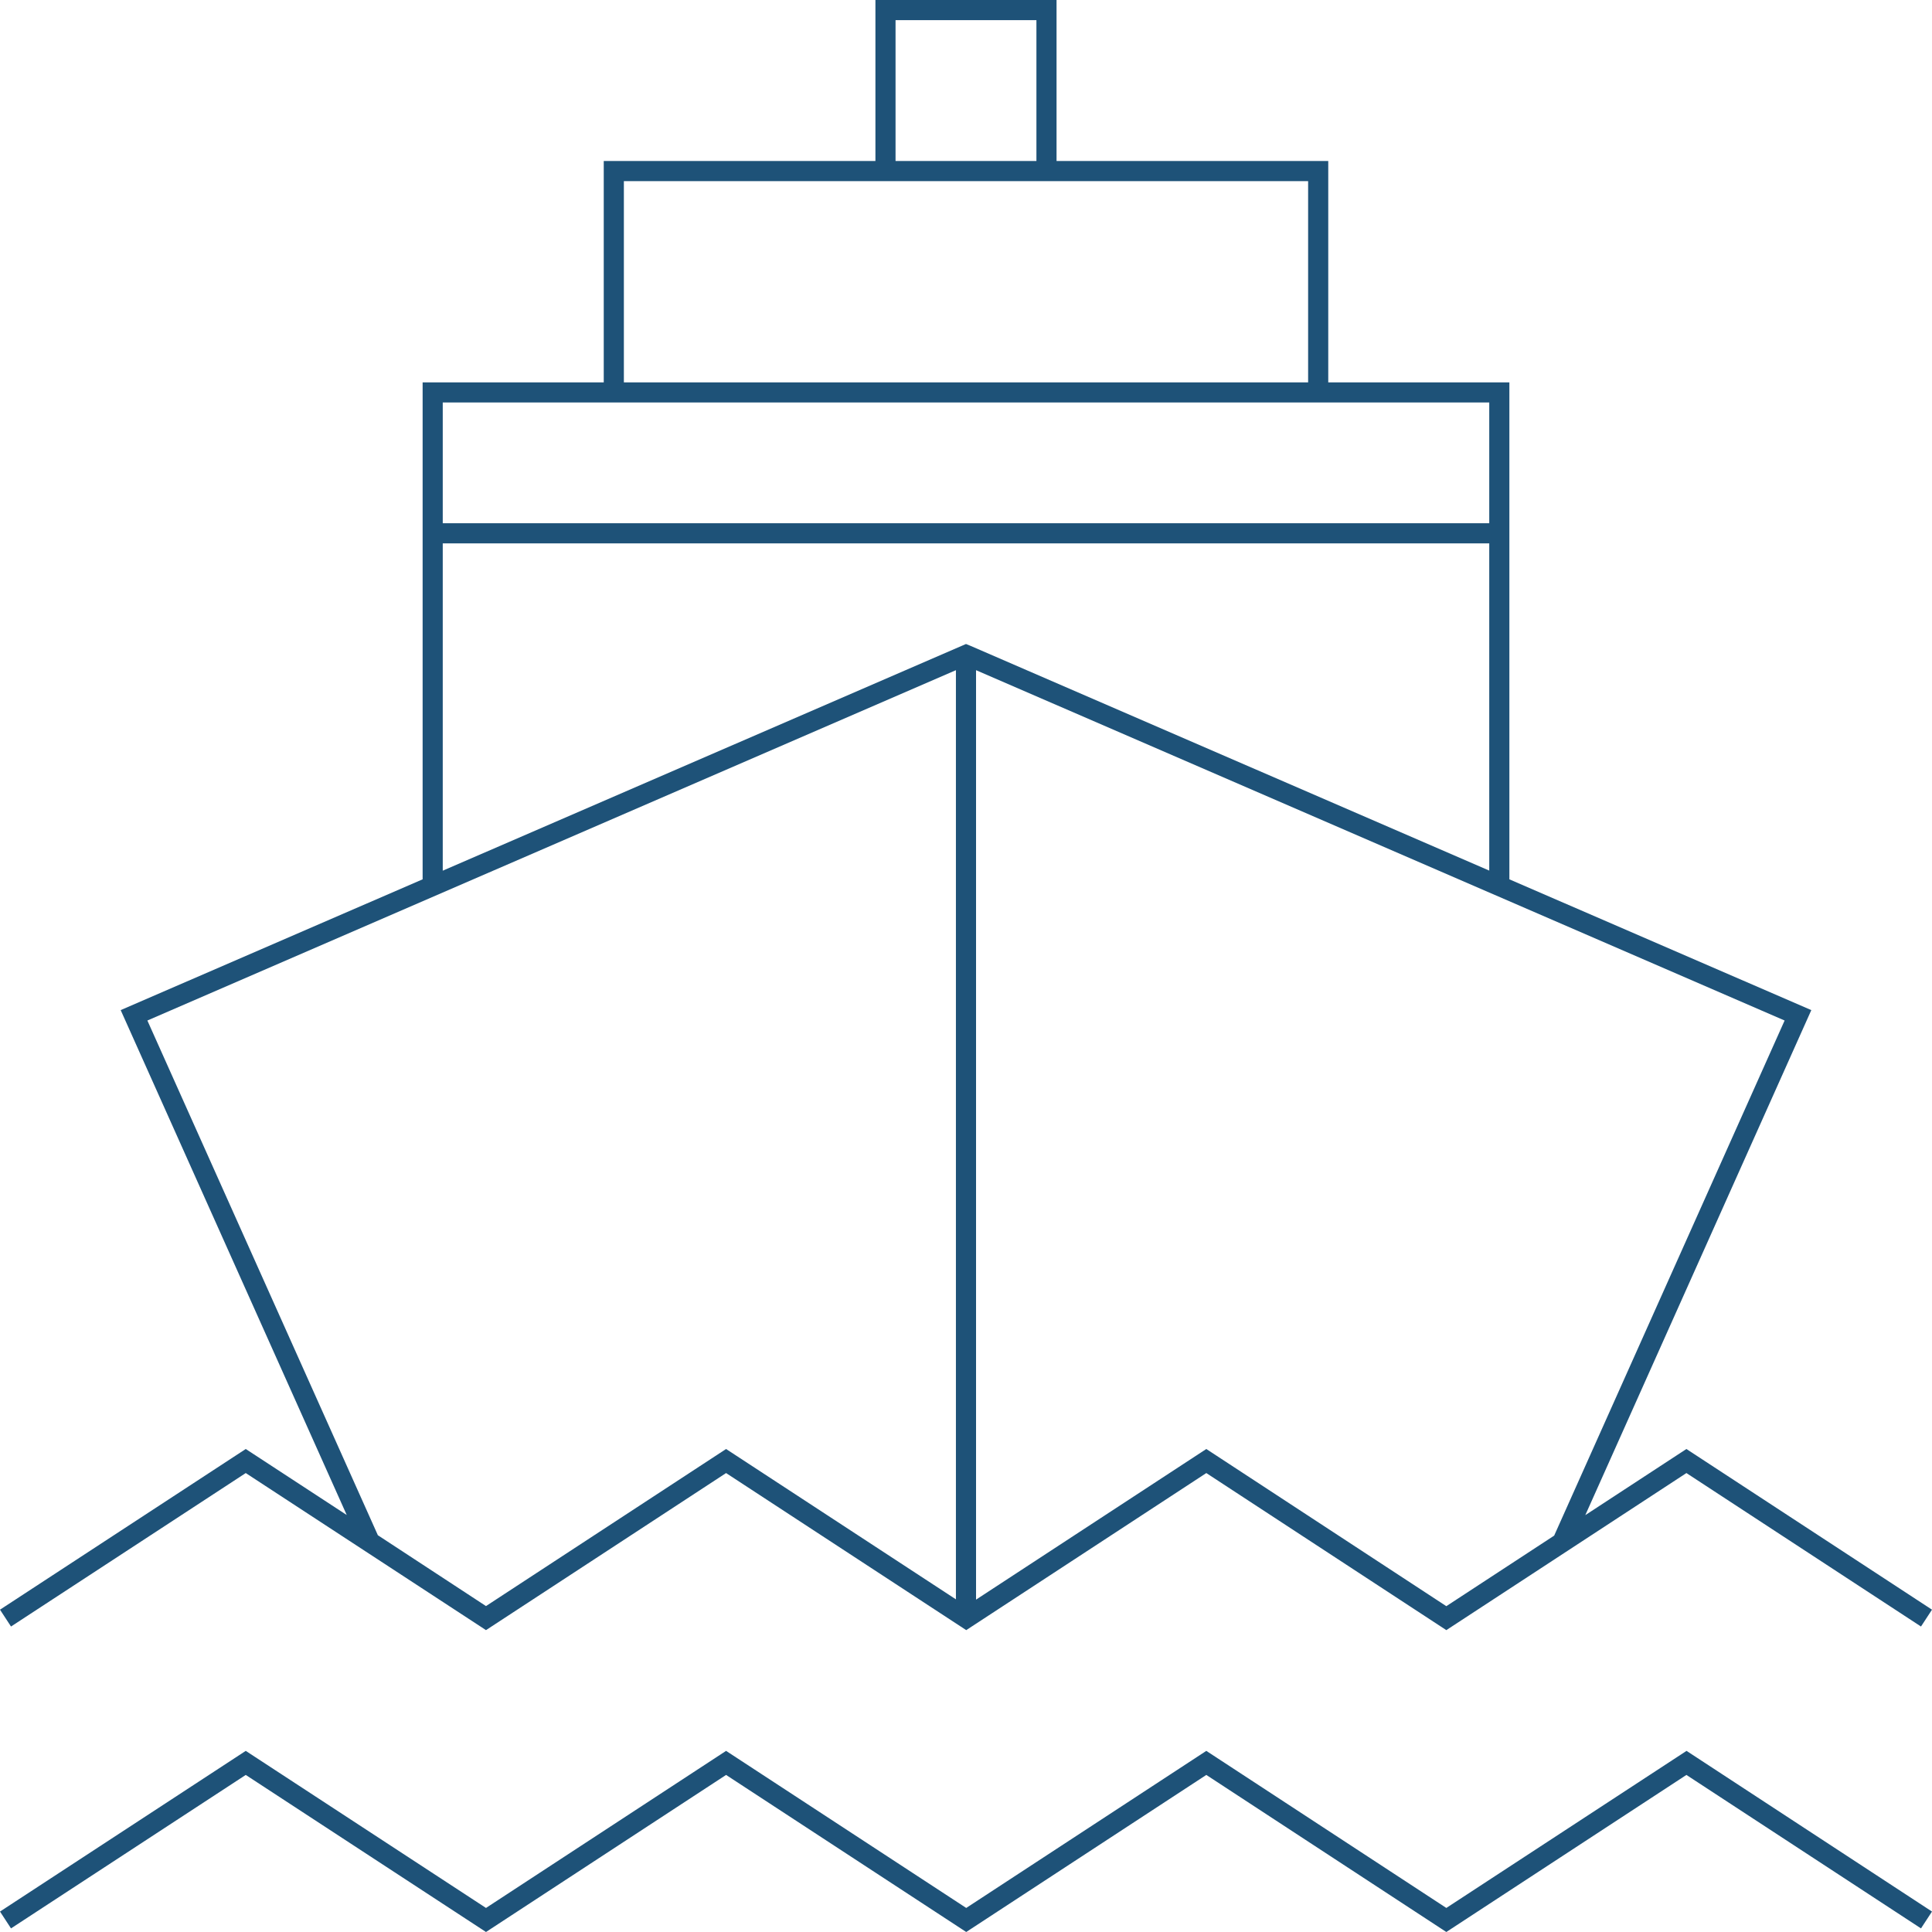 <svg xmlns="http://www.w3.org/2000/svg" viewBox="0 0 60 60"><path d="M0,49.99l.342.523,7.29-4.766,7.461,4.878,7.456-4.878,7.458,4.878,7.456-4.878,7.454,4.878,7.456-4.878,7.285,4.766L60,49.99,52.373,45l-3.14,2.054L56.252,31.37l-9.377-4.062V11.875H41.25V5H32.812V0H27.187V5H18.75v6.875H13.125V27.308L3.748,31.37l7.02,15.68L7.632,45Zm48.266-2.3-3.349,2.191L37.463,45l-7.151,4.678V20.813l25.111,10.88ZM27.812.625h4.375V5H27.812Zm-8.437,5h21.25v6.25H19.375ZM13.75,12.5h32.5v3.75H13.75Zm0,4.375h32.5V27.037L30.125,20.051,30,20l-16.25,7.04ZM4.577,31.693l25.11-10.88V49.669L22.549,45l-7.456,4.878-3.358-2.2Zm47.8,22.682L60,59.365l-.342.523-7.285-4.766L44.917,60l-7.454-4.878L30.007,60l-7.458-4.878L15.093,60,7.632,55.122.342,59.888,0,59.365l7.632-4.99,7.461,4.878,7.456-4.878,7.458,4.878,7.456-4.878,7.454,4.878Z" style="fill:#1e5278"/></svg>